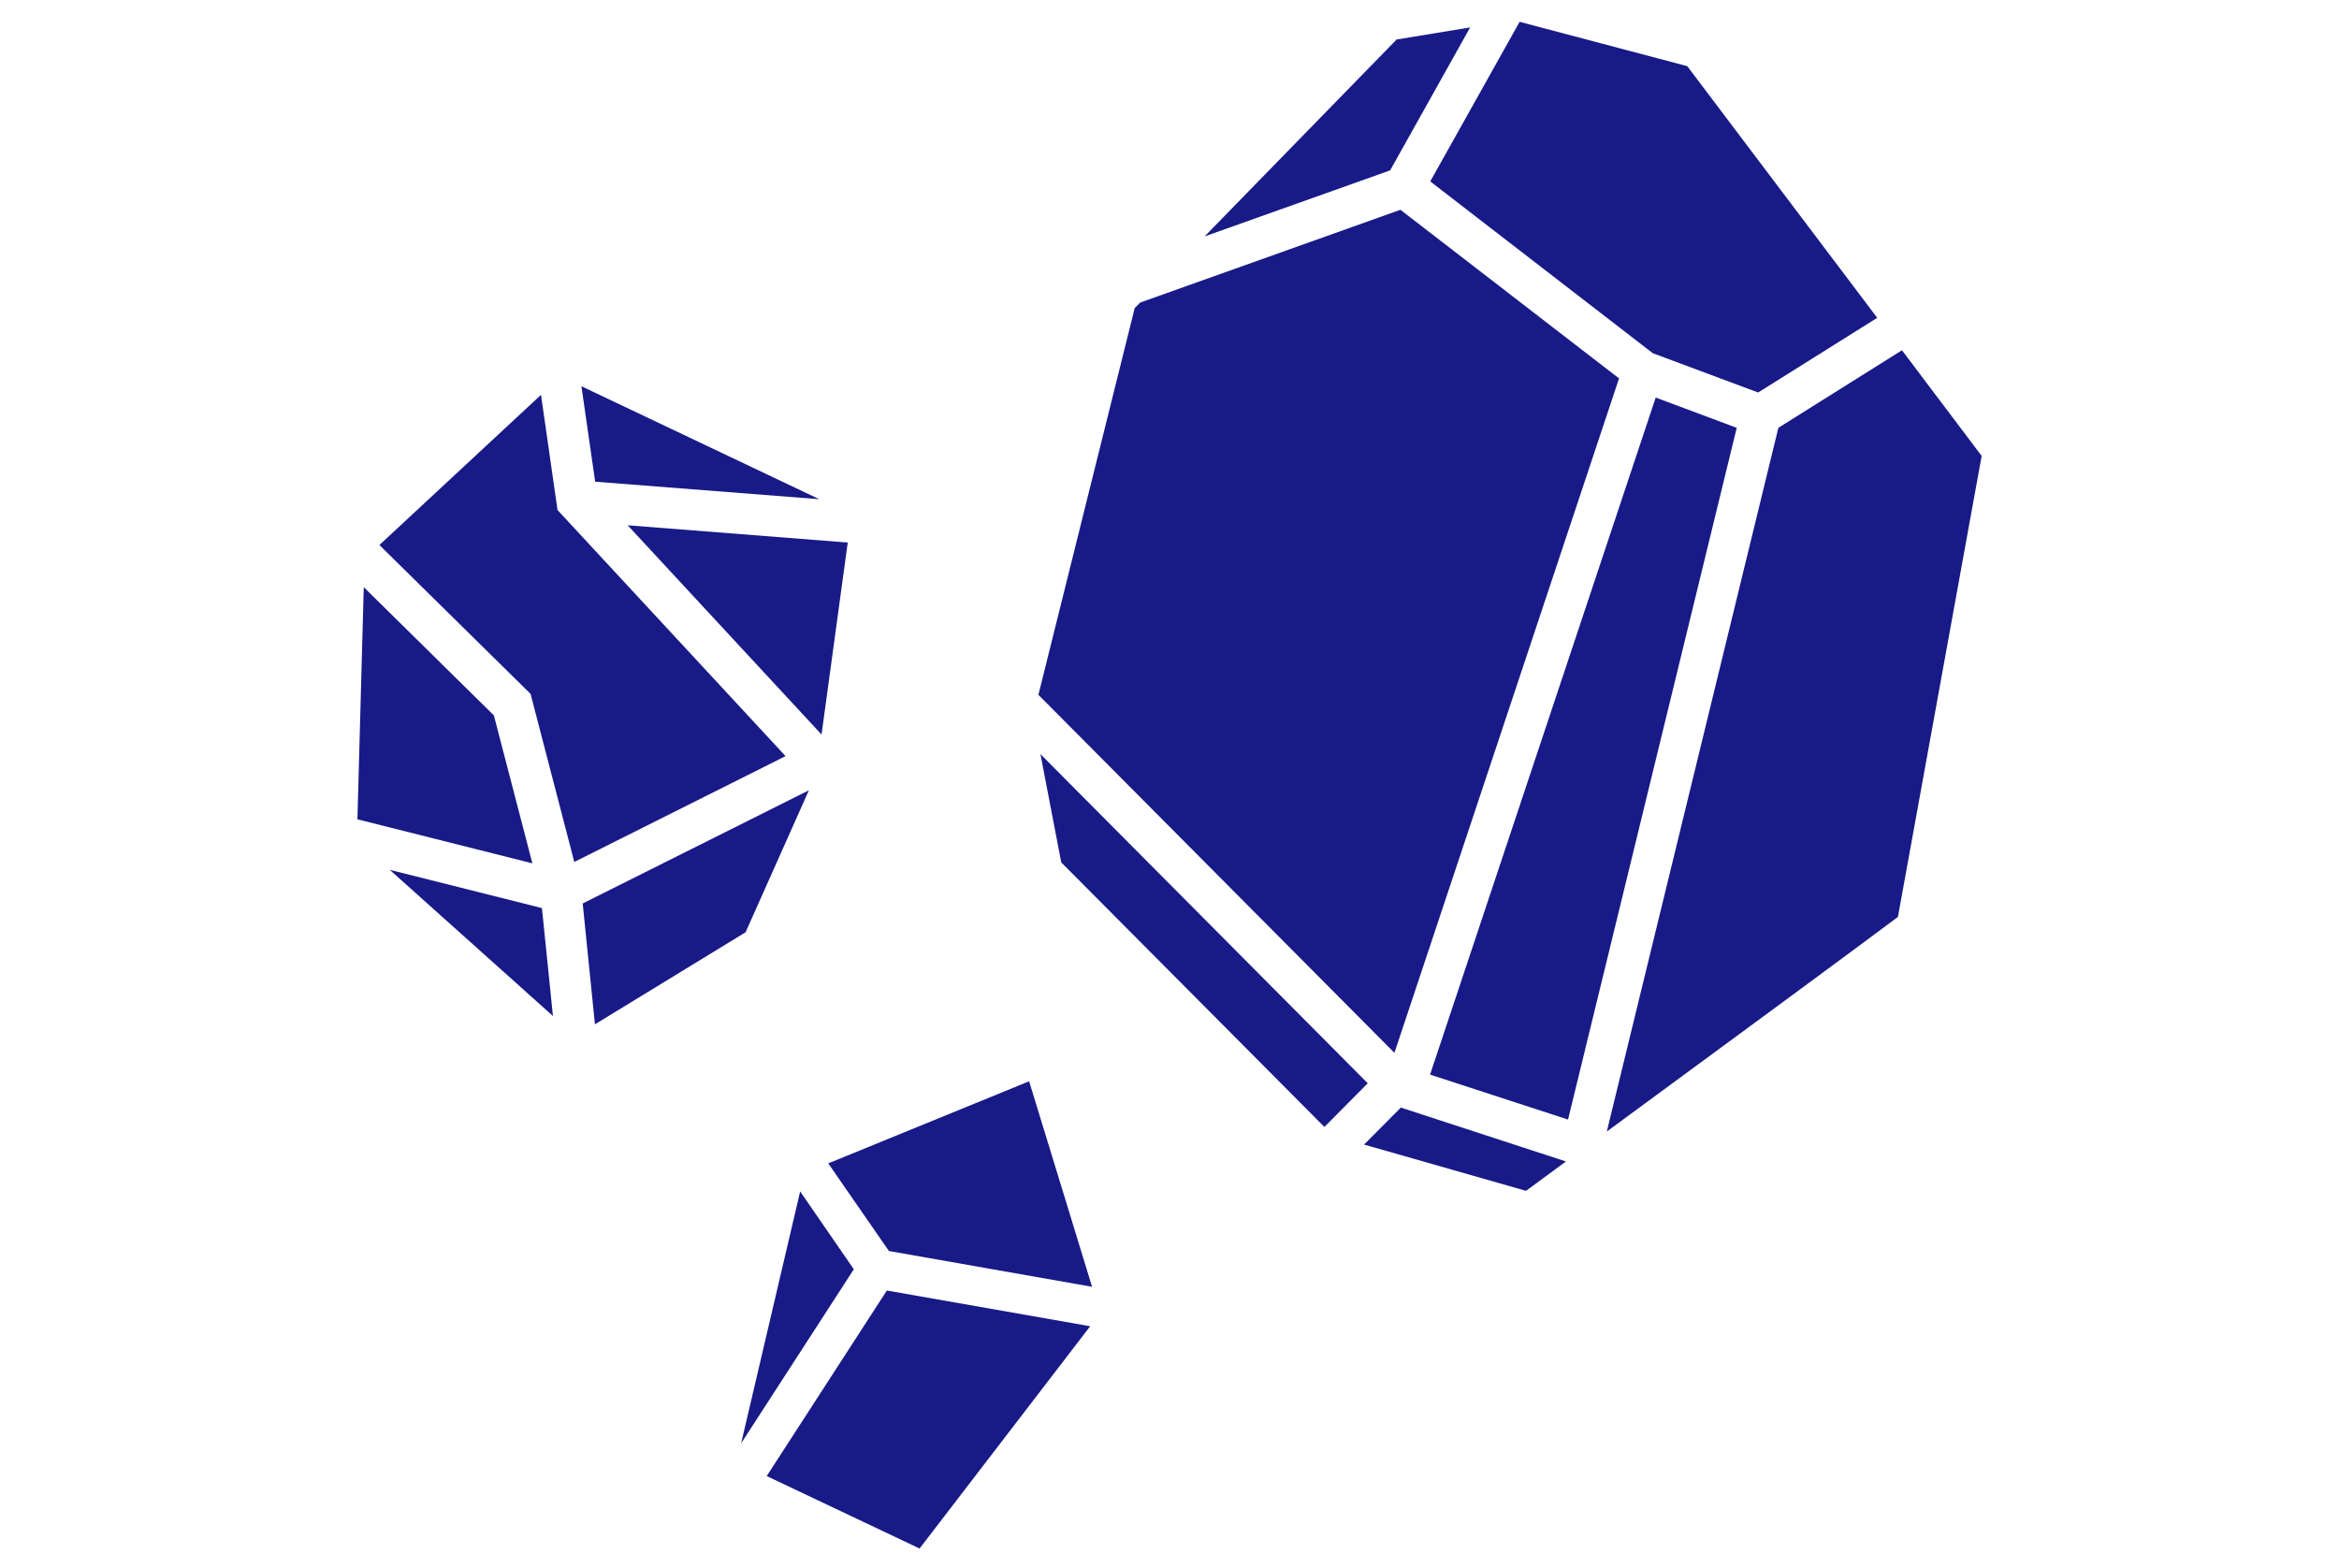 <svg xmlns="http://www.w3.org/2000/svg" width="85" height="57" viewBox="0 0 85 57"><g transform="translate(-0.111 0.184)"><g transform="translate(0.111 -0.131)"><rect width="85" height="57" transform="translate(0 -0.054)" fill="none"/><g transform="translate(12.987 0.743)"><path d="M108.091,74.881l-5.014-1.634,8.2-24.605,2.944,1.1ZM89.674,65.535l9.563,9.614,1.575-1.587L88.918,61.6l.755,3.93Zm14.863-30.345-2.676.44-6.977,7.156,6.742-2.4,2.91-5.2Zm5.411,12.759L102,41.818l-9.456,3.371-.2.2-3.5,14.056,12.938,13.011,8.159-24.5Zm10.276-1.024-4.489,2.816L109.5,75.316c4.459-3.273,9.333-6.862,10.579-7.8l3.043-16.753-2.893-3.836ZM100.679,75.79l5.885,1.681c.465-.341.956-.7,1.451-1.067l-6-1.959-1.331,1.34ZM112.431,36.6l-6.1-1.613-3.247,5.8,8.087,6.243L115,48.458l4.327-2.714-6.9-9.141Z" transform="translate(-64.095 -34.99)" fill="#181a87"/><path d="M37.2,83.358l-6.358-1.6.23-8.436L35.8,77.981Zm-5.185.235,5.932,5.313-.4-3.922-5.535-1.391Zm15.61-13.468L38.982,66.02l.5,3.469,8.146.636Zm-8.9,13.182L46.4,79.462l-8.287-8.944-.6-4.186-5.872,5.458L37.134,77.2l1.587,6.1Zm1.942-12.23,7.041,7.6L48.66,71.7l-7.993-.627ZM39.029,84.822l.444,4.387,5.475-3.346,2.3-5.159-8.223,4.114Z" transform="translate(-30.84 -52.779)" fill="#181a87"/><path d="M66.681,128.193l7.3-2.983,2.287,7.468-7.382-1.3ZM63.51,138.375l4.1-6.333-1.95-2.829-2.146,9.158Zm5.3-5.56-4.365,6.742L70,142.19l6.2-8.078-7.4-1.3Z" transform="translate(-49.569 -86.71)" fill="#181a87"/></g></g></g></svg>